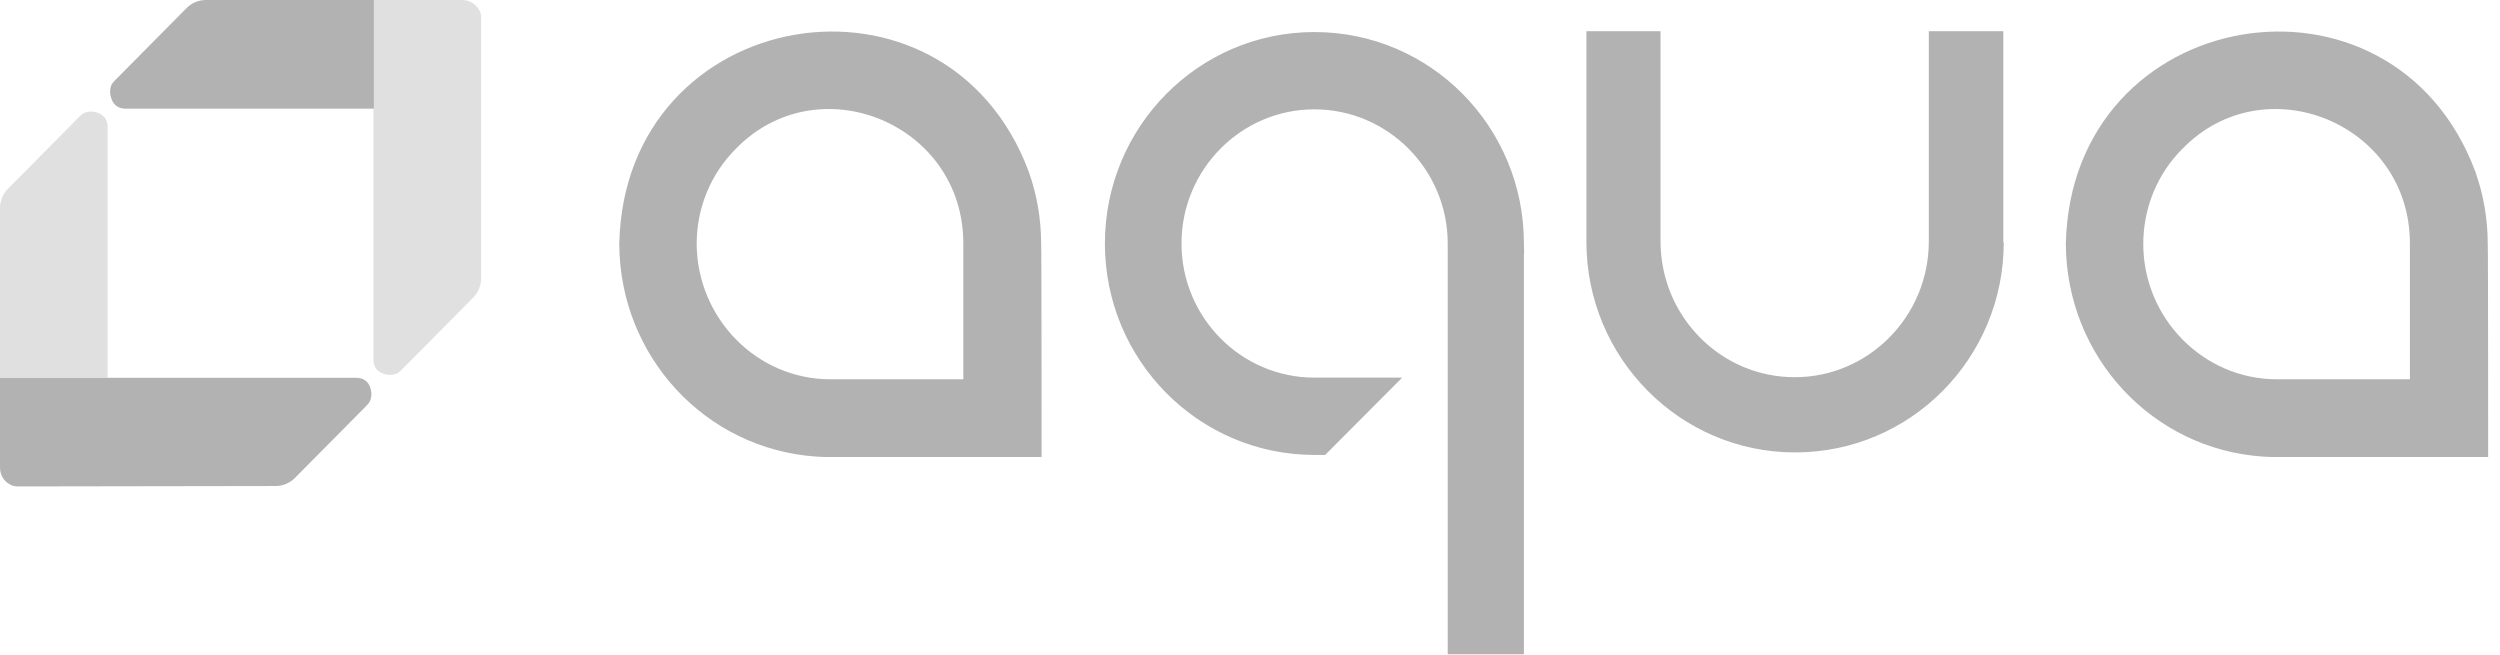 <svg xmlns="http://www.w3.org/2000/svg" width="103" height="27" viewBox="0 0 103 27" fill="none"><path d="M82.555 9.98C82.555 14.766 78.716 18.64 73.957 18.64C69.215 18.64 65.36 14.749 65.36 9.963V1.285H68.414V9.945C68.414 13.027 70.887 15.541 73.94 15.541C76.994 15.541 79.467 13.027 79.467 9.945V1.285H82.537V9.98H82.555ZM59.646 26.955H62.785V10.548C62.802 10.376 62.785 10.204 62.785 10.031C62.785 5.211 58.93 1.32 54.154 1.32C49.377 1.32 45.522 5.228 45.522 10.031C45.522 14.852 49.394 18.743 54.154 18.743H54.597L57.77 15.558H54.154C51.134 15.558 48.678 13.079 48.678 10.031C48.678 6.984 51.134 4.505 54.154 4.505C57.173 4.505 59.646 6.984 59.646 10.031V26.955ZM42.913 18.829H34.213C34.025 18.829 33.838 18.829 33.633 18.812C29.062 18.502 25.531 14.68 25.514 10.049C25.718 0.166 38.972 -2.055 42.384 7.07C42.725 8.034 42.895 9.033 42.895 10.049C42.913 10.049 42.913 18.829 42.913 18.829ZM34.213 15.627H39.689C39.689 15.627 39.689 11.598 39.689 10.049C39.706 5.09 33.718 2.645 30.324 6.123C29.283 7.156 28.703 8.568 28.703 10.049C28.721 13.113 31.177 15.627 34.213 15.627ZM102.512 18.829H93.812C93.625 18.829 93.437 18.829 93.233 18.812C88.661 18.502 85.13 14.68 85.113 10.049C85.318 0.166 98.572 -2.055 101.983 7.07C102.324 8.034 102.495 9.033 102.495 10.049C102.512 10.049 102.512 18.829 102.512 18.829ZM93.812 15.627H99.288C99.288 15.627 99.288 11.598 99.288 10.049C99.305 5.09 93.318 2.645 89.923 6.123C88.883 7.156 88.303 8.568 88.303 10.049C88.303 13.113 90.776 15.627 93.812 15.627Z" fill="#B2B2B2"></path><path opacity="0.4" d="M4.435 15.563V5.233C4.435 4.596 3.753 4.596 3.753 4.596C3.48 4.596 3.36 4.716 3.258 4.82L0.324 7.781C0.119 7.987 0 8.28 0 8.573V15.563H4.435Z" fill="#B2B2B2"></path><path d="M15.403 0H8.477C8.187 0 7.897 0.121 7.693 0.327L4.759 3.288C4.639 3.409 4.537 3.512 4.537 3.788C4.537 3.788 4.537 4.476 5.168 4.476H15.403V0Z" fill="#B2B2B2"></path><path opacity="0.4" d="M19.719 0.379C19.583 0.155 19.327 0 19.054 0H15.387C15.387 2.91 15.387 11.776 15.387 14.807C15.387 15.444 16.035 15.444 16.069 15.444C16.342 15.444 16.461 15.323 16.564 15.22L19.498 12.258C19.702 12.052 19.822 11.759 19.822 11.466V0.74C19.839 0.603 19.788 0.482 19.719 0.379Z" fill="#B2B2B2"></path><path d="M0.375 19.938C0.136 19.8 0 19.542 0 19.266V15.565H14.669C15.301 15.565 15.301 16.201 15.301 16.236C15.301 16.511 15.181 16.632 15.079 16.735L12.145 19.697C11.94 19.903 11.65 20.024 11.36 20.024L0.716 20.041C0.597 20.041 0.478 20.006 0.375 19.938Z" fill="#B2B2B2"></path></svg>